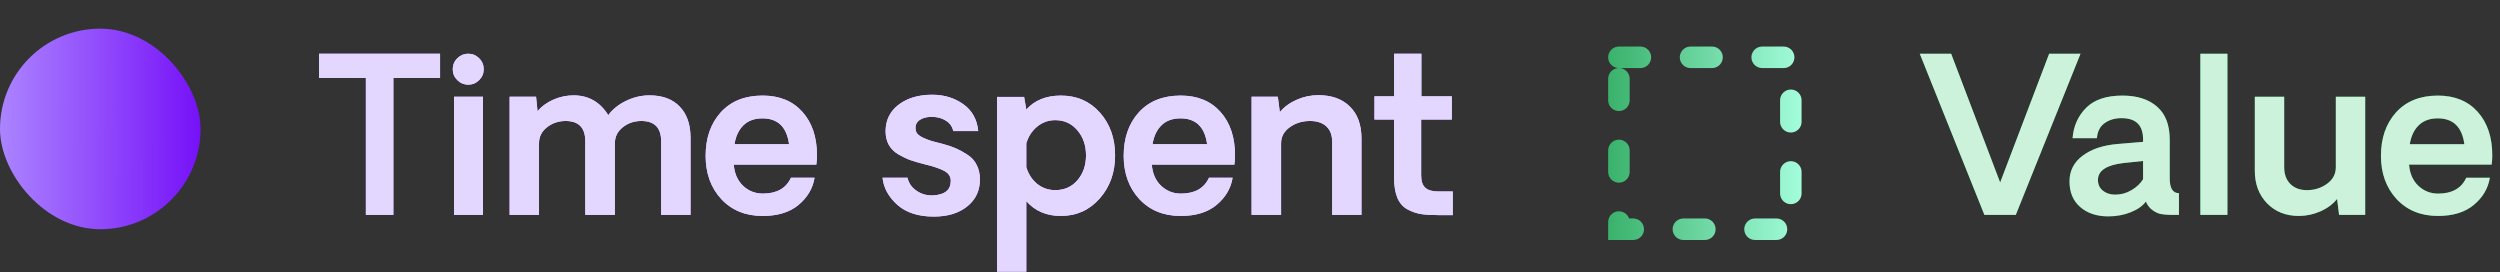 <svg width="349" height="38" viewBox="0 0 349 38" fill="none" xmlns="http://www.w3.org/2000/svg">
<rect x="0" y="0" width="349" height="38" fill="#333333" stroke="none"/>
<rect y="4" width="28" height="28" rx="14" fill="url(#paint0_linear_934_8735)"/>
<g style="mix-blend-mode:screen">
<path d="M61.432 10.884H54.913V30H51.075V10.884H44.542V7.5H61.432V10.884ZM65.357 11.821C64.781 11.821 64.278 11.611 63.849 11.191C63.419 10.771 63.204 10.264 63.204 9.668C63.204 9.062 63.419 8.55 63.849 8.13C64.278 7.71 64.781 7.5 65.357 7.5C65.953 7.5 66.461 7.71 66.881 8.13C67.311 8.55 67.525 9.062 67.525 9.668C67.525 10.264 67.311 10.771 66.881 11.191C66.461 11.611 65.953 11.821 65.357 11.821ZM63.38 13.506H67.423V30H63.38V13.506ZM90.67 13.315C92.486 13.315 93.893 13.838 94.889 14.883C95.894 15.918 96.397 17.368 96.397 19.233V30H92.296V19.717C92.296 17.832 91.373 16.89 89.527 16.89C88.531 16.89 87.667 17.183 86.935 17.769C86.202 18.345 85.836 19.092 85.836 20.01V30H81.705V19.717C81.705 17.832 80.792 16.89 78.966 16.89C77.97 16.89 77.101 17.183 76.358 17.769C75.616 18.345 75.245 19.092 75.245 20.01V30H71.144V13.506H74.835L75.04 15.542C75.597 14.858 76.329 14.316 77.237 13.916C78.155 13.516 79.103 13.315 80.079 13.315C82.159 13.315 83.77 14.238 84.913 16.084C85.509 15.264 86.329 14.6 87.374 14.092C88.429 13.574 89.527 13.315 90.67 13.315ZM114.049 21.694C114.049 22.075 114.02 22.505 113.961 22.983H102.433C102.53 24.224 102.965 25.21 103.736 25.942C104.508 26.665 105.426 27.026 106.49 27.026C108.434 27.026 109.742 26.289 110.416 24.814H113.712C113.468 26.299 112.726 27.559 111.485 28.594C110.255 29.629 108.58 30.146 106.461 30.146C104.078 30.146 102.154 29.36 100.689 27.788C99.234 26.206 98.507 24.194 98.507 21.753C98.507 19.273 99.21 17.251 100.616 15.688C102.032 14.126 103.98 13.345 106.461 13.345C108.805 13.345 110.655 14.102 112.013 15.615C113.37 17.129 114.049 19.155 114.049 21.694ZM106.432 16.523C105.328 16.523 104.444 16.846 103.78 17.49C103.126 18.135 102.711 19.014 102.535 20.127H110.152C109.83 17.725 108.59 16.523 106.432 16.523ZM130.353 30.234C128.194 30.234 126.5 29.688 125.27 28.594C124.039 27.49 123.351 26.23 123.204 24.814H126.69C126.847 25.557 127.267 26.162 127.95 26.631C128.634 27.1 129.396 27.314 130.235 27.275C131.896 27.197 132.726 26.523 132.726 25.254C132.726 24.639 132.418 24.17 131.803 23.848C131.197 23.525 130.284 23.218 129.063 22.925C128.282 22.73 127.628 22.539 127.101 22.354C126.583 22.168 126.026 21.904 125.431 21.562C124.835 21.211 124.386 20.767 124.083 20.23C123.78 19.683 123.629 19.048 123.629 18.325C123.629 16.782 124.234 15.547 125.445 14.619C126.656 13.691 128.224 13.227 130.147 13.227C131.788 13.227 133.224 13.662 134.454 14.531C135.694 15.4 136.397 16.655 136.563 18.296H133.077C132.94 17.681 132.613 17.207 132.096 16.875C131.588 16.543 130.997 16.357 130.323 16.318C129.601 16.279 129 16.396 128.521 16.67C128.043 16.934 127.804 17.329 127.804 17.856C127.804 18.159 127.877 18.413 128.023 18.618C128.18 18.823 128.434 19.014 128.785 19.189C129.146 19.355 129.479 19.492 129.781 19.6C130.084 19.697 130.514 19.814 131.07 19.951C131.266 20.01 131.417 20.049 131.524 20.068C132.267 20.264 132.896 20.474 133.414 20.698C133.932 20.923 134.474 21.221 135.04 21.592C135.616 21.953 136.051 22.432 136.344 23.027C136.646 23.613 136.798 24.287 136.798 25.049C136.798 26.611 136.207 27.866 135.025 28.814C133.854 29.761 132.296 30.234 130.353 30.234ZM148.106 13.345C150.323 13.345 152.135 14.136 153.541 15.718C154.957 17.3 155.665 19.292 155.665 21.694C155.665 24.087 154.947 26.094 153.512 27.715C152.086 29.336 150.274 30.146 148.077 30.146C146.095 30.146 144.493 29.458 143.272 28.081V37.925H139.186V13.535H142.965L143.272 15.293C144.435 13.994 146.046 13.345 148.106 13.345ZM147.315 26.543C148.595 26.543 149.63 26.079 150.421 25.151C151.212 24.224 151.607 23.071 151.607 21.694C151.607 20.298 151.207 19.131 150.406 18.193C149.605 17.246 148.575 16.773 147.315 16.773C146.358 16.773 145.514 17.075 144.781 17.681C144.059 18.276 143.556 19.053 143.272 20.01V23.335C143.556 24.292 144.059 25.068 144.781 25.664C145.514 26.25 146.358 26.543 147.315 26.543ZM172.408 21.694C172.408 22.075 172.379 22.505 172.32 22.983H160.792C160.89 24.224 161.324 25.21 162.096 25.942C162.867 26.665 163.785 27.026 164.85 27.026C166.793 27.026 168.102 26.289 168.775 24.814H172.071C171.827 26.299 171.085 27.559 169.845 28.594C168.614 29.629 166.939 30.146 164.82 30.146C162.438 30.146 160.514 29.36 159.049 27.788C157.594 26.206 156.866 24.194 156.866 21.753C156.866 19.273 157.569 17.251 158.976 15.688C160.392 14.126 162.34 13.345 164.82 13.345C167.164 13.345 169.015 14.102 170.372 15.615C171.729 17.129 172.408 19.155 172.408 21.694ZM164.791 16.523C163.688 16.523 162.804 16.846 162.14 17.49C161.485 18.135 161.07 19.014 160.895 20.127H168.512C168.189 17.725 166.949 16.523 164.791 16.523ZM184.024 13.286C185.909 13.286 187.384 13.818 188.448 14.883C189.522 15.938 190.06 17.417 190.06 19.321V30H185.973V19.805C185.973 18.867 185.704 18.149 185.167 17.651C184.63 17.144 183.863 16.89 182.867 16.89C181.783 16.89 180.841 17.183 180.04 17.769C179.239 18.345 178.839 19.092 178.839 20.01V30H174.723V13.506H178.385L178.663 15.659C179.259 14.937 180.04 14.36 181.007 13.931C181.983 13.501 182.989 13.286 184.024 13.286ZM200.812 30.029C199.835 30.029 199.024 29.98 198.38 29.883C197.745 29.785 197.11 29.565 196.476 29.224C195.851 28.882 195.382 28.345 195.069 27.612C194.767 26.88 194.615 25.938 194.615 24.785V16.685H191.876V13.447H194.615V7.5H198.424V13.447H202.672V16.685H198.395V24.477C198.395 25.278 198.585 25.855 198.966 26.206C199.356 26.558 199.972 26.733 200.812 26.733H202.804V30.029H200.812Z" fill="#6A0FDE"/>
<path d="M61.432 10.884H54.913V30H51.075V10.884H44.542V7.5H61.432V10.884ZM65.357 11.821C64.781 11.821 64.278 11.611 63.849 11.191C63.419 10.771 63.204 10.264 63.204 9.668C63.204 9.062 63.419 8.55 63.849 8.13C64.278 7.71 64.781 7.5 65.357 7.5C65.953 7.5 66.461 7.71 66.881 8.13C67.311 8.55 67.525 9.062 67.525 9.668C67.525 10.264 67.311 10.771 66.881 11.191C66.461 11.611 65.953 11.821 65.357 11.821ZM63.38 13.506H67.423V30H63.38V13.506ZM90.67 13.315C92.486 13.315 93.893 13.838 94.889 14.883C95.894 15.918 96.397 17.368 96.397 19.233V30H92.296V19.717C92.296 17.832 91.373 16.89 89.527 16.89C88.531 16.89 87.667 17.183 86.935 17.769C86.202 18.345 85.836 19.092 85.836 20.01V30H81.705V19.717C81.705 17.832 80.792 16.89 78.966 16.89C77.97 16.89 77.101 17.183 76.358 17.769C75.616 18.345 75.245 19.092 75.245 20.01V30H71.144V13.506H74.835L75.04 15.542C75.597 14.858 76.329 14.316 77.237 13.916C78.155 13.516 79.103 13.315 80.079 13.315C82.159 13.315 83.77 14.238 84.913 16.084C85.509 15.264 86.329 14.6 87.374 14.092C88.429 13.574 89.527 13.315 90.67 13.315ZM114.049 21.694C114.049 22.075 114.02 22.505 113.961 22.983H102.433C102.53 24.224 102.965 25.21 103.736 25.942C104.508 26.665 105.426 27.026 106.49 27.026C108.434 27.026 109.742 26.289 110.416 24.814H113.712C113.468 26.299 112.726 27.559 111.485 28.594C110.255 29.629 108.58 30.146 106.461 30.146C104.078 30.146 102.154 29.36 100.689 27.788C99.234 26.206 98.507 24.194 98.507 21.753C98.507 19.273 99.21 17.251 100.616 15.688C102.032 14.126 103.98 13.345 106.461 13.345C108.805 13.345 110.655 14.102 112.013 15.615C113.37 17.129 114.049 19.155 114.049 21.694ZM106.432 16.523C105.328 16.523 104.444 16.846 103.78 17.49C103.126 18.135 102.711 19.014 102.535 20.127H110.152C109.83 17.725 108.59 16.523 106.432 16.523ZM130.353 30.234C128.194 30.234 126.5 29.688 125.27 28.594C124.039 27.49 123.351 26.23 123.204 24.814H126.69C126.847 25.557 127.267 26.162 127.95 26.631C128.634 27.1 129.396 27.314 130.235 27.275C131.896 27.197 132.726 26.523 132.726 25.254C132.726 24.639 132.418 24.17 131.803 23.848C131.197 23.525 130.284 23.218 129.063 22.925C128.282 22.73 127.628 22.539 127.101 22.354C126.583 22.168 126.026 21.904 125.431 21.562C124.835 21.211 124.386 20.767 124.083 20.23C123.78 19.683 123.629 19.048 123.629 18.325C123.629 16.782 124.234 15.547 125.445 14.619C126.656 13.691 128.224 13.227 130.147 13.227C131.788 13.227 133.224 13.662 134.454 14.531C135.694 15.4 136.397 16.655 136.563 18.296H133.077C132.94 17.681 132.613 17.207 132.096 16.875C131.588 16.543 130.997 16.357 130.323 16.318C129.601 16.279 129 16.396 128.521 16.67C128.043 16.934 127.804 17.329 127.804 17.856C127.804 18.159 127.877 18.413 128.023 18.618C128.18 18.823 128.434 19.014 128.785 19.189C129.146 19.355 129.479 19.492 129.781 19.6C130.084 19.697 130.514 19.814 131.07 19.951C131.266 20.01 131.417 20.049 131.524 20.068C132.267 20.264 132.896 20.474 133.414 20.698C133.932 20.923 134.474 21.221 135.04 21.592C135.616 21.953 136.051 22.432 136.344 23.027C136.646 23.613 136.798 24.287 136.798 25.049C136.798 26.611 136.207 27.866 135.025 28.814C133.854 29.761 132.296 30.234 130.353 30.234ZM148.106 13.345C150.323 13.345 152.135 14.136 153.541 15.718C154.957 17.3 155.665 19.292 155.665 21.694C155.665 24.087 154.947 26.094 153.512 27.715C152.086 29.336 150.274 30.146 148.077 30.146C146.095 30.146 144.493 29.458 143.272 28.081V37.925H139.186V13.535H142.965L143.272 15.293C144.435 13.994 146.046 13.345 148.106 13.345ZM147.315 26.543C148.595 26.543 149.63 26.079 150.421 25.151C151.212 24.224 151.607 23.071 151.607 21.694C151.607 20.298 151.207 19.131 150.406 18.193C149.605 17.246 148.575 16.773 147.315 16.773C146.358 16.773 145.514 17.075 144.781 17.681C144.059 18.276 143.556 19.053 143.272 20.01V23.335C143.556 24.292 144.059 25.068 144.781 25.664C145.514 26.25 146.358 26.543 147.315 26.543ZM172.408 21.694C172.408 22.075 172.379 22.505 172.32 22.983H160.792C160.89 24.224 161.324 25.21 162.096 25.942C162.867 26.665 163.785 27.026 164.85 27.026C166.793 27.026 168.102 26.289 168.775 24.814H172.071C171.827 26.299 171.085 27.559 169.845 28.594C168.614 29.629 166.939 30.146 164.82 30.146C162.438 30.146 160.514 29.36 159.049 27.788C157.594 26.206 156.866 24.194 156.866 21.753C156.866 19.273 157.569 17.251 158.976 15.688C160.392 14.126 162.34 13.345 164.82 13.345C167.164 13.345 169.015 14.102 170.372 15.615C171.729 17.129 172.408 19.155 172.408 21.694ZM164.791 16.523C163.688 16.523 162.804 16.846 162.14 17.49C161.485 18.135 161.07 19.014 160.895 20.127H168.512C168.189 17.725 166.949 16.523 164.791 16.523ZM184.024 13.286C185.909 13.286 187.384 13.818 188.448 14.883C189.522 15.938 190.06 17.417 190.06 19.321V30H185.973V19.805C185.973 18.867 185.704 18.149 185.167 17.651C184.63 17.144 183.863 16.89 182.867 16.89C181.783 16.89 180.841 17.183 180.04 17.769C179.239 18.345 178.839 19.092 178.839 20.01V30H174.723V13.506H178.385L178.663 15.659C179.259 14.937 180.04 14.36 181.007 13.931C181.983 13.501 182.989 13.286 184.024 13.286ZM200.812 30.029C199.835 30.029 199.024 29.98 198.38 29.883C197.745 29.785 197.11 29.565 196.476 29.224C195.851 28.882 195.382 28.345 195.069 27.612C194.767 26.88 194.615 25.938 194.615 24.785V16.685H191.876V13.447H194.615V7.5H198.424V13.447H202.672V16.685H198.395V24.477C198.395 25.278 198.585 25.855 198.966 26.206C199.356 26.558 199.972 26.733 200.812 26.733H202.804V30.029H200.812Z" fill="white" fill-opacity="0.8"/>
<path d="M61.432 10.884H54.913V30H51.075V10.884H44.542V7.5H61.432V10.884ZM65.357 11.821C64.781 11.821 64.278 11.611 63.849 11.191C63.419 10.771 63.204 10.264 63.204 9.668C63.204 9.062 63.419 8.55 63.849 8.13C64.278 7.71 64.781 7.5 65.357 7.5C65.953 7.5 66.461 7.71 66.881 8.13C67.311 8.55 67.525 9.062 67.525 9.668C67.525 10.264 67.311 10.771 66.881 11.191C66.461 11.611 65.953 11.821 65.357 11.821ZM63.38 13.506H67.423V30H63.38V13.506ZM90.67 13.315C92.486 13.315 93.893 13.838 94.889 14.883C95.894 15.918 96.397 17.368 96.397 19.233V30H92.296V19.717C92.296 17.832 91.373 16.89 89.527 16.89C88.531 16.89 87.667 17.183 86.935 17.769C86.202 18.345 85.836 19.092 85.836 20.01V30H81.705V19.717C81.705 17.832 80.792 16.89 78.966 16.89C77.97 16.89 77.101 17.183 76.358 17.769C75.616 18.345 75.245 19.092 75.245 20.01V30H71.144V13.506H74.835L75.04 15.542C75.597 14.858 76.329 14.316 77.237 13.916C78.155 13.516 79.103 13.315 80.079 13.315C82.159 13.315 83.77 14.238 84.913 16.084C85.509 15.264 86.329 14.6 87.374 14.092C88.429 13.574 89.527 13.315 90.67 13.315ZM114.049 21.694C114.049 22.075 114.02 22.505 113.961 22.983H102.433C102.53 24.224 102.965 25.21 103.736 25.942C104.508 26.665 105.426 27.026 106.49 27.026C108.434 27.026 109.742 26.289 110.416 24.814H113.712C113.468 26.299 112.726 27.559 111.485 28.594C110.255 29.629 108.58 30.146 106.461 30.146C104.078 30.146 102.154 29.36 100.689 27.788C99.234 26.206 98.507 24.194 98.507 21.753C98.507 19.273 99.21 17.251 100.616 15.688C102.032 14.126 103.98 13.345 106.461 13.345C108.805 13.345 110.655 14.102 112.013 15.615C113.37 17.129 114.049 19.155 114.049 21.694ZM106.432 16.523C105.328 16.523 104.444 16.846 103.78 17.49C103.126 18.135 102.711 19.014 102.535 20.127H110.152C109.83 17.725 108.59 16.523 106.432 16.523ZM130.353 30.234C128.194 30.234 126.5 29.688 125.27 28.594C124.039 27.49 123.351 26.23 123.204 24.814H126.69C126.847 25.557 127.267 26.162 127.95 26.631C128.634 27.1 129.396 27.314 130.235 27.275C131.896 27.197 132.726 26.523 132.726 25.254C132.726 24.639 132.418 24.17 131.803 23.848C131.197 23.525 130.284 23.218 129.063 22.925C128.282 22.73 127.628 22.539 127.101 22.354C126.583 22.168 126.026 21.904 125.431 21.562C124.835 21.211 124.386 20.767 124.083 20.23C123.78 19.683 123.629 19.048 123.629 18.325C123.629 16.782 124.234 15.547 125.445 14.619C126.656 13.691 128.224 13.227 130.147 13.227C131.788 13.227 133.224 13.662 134.454 14.531C135.694 15.4 136.397 16.655 136.563 18.296H133.077C132.94 17.681 132.613 17.207 132.096 16.875C131.588 16.543 130.997 16.357 130.323 16.318C129.601 16.279 129 16.396 128.521 16.67C128.043 16.934 127.804 17.329 127.804 17.856C127.804 18.159 127.877 18.413 128.023 18.618C128.18 18.823 128.434 19.014 128.785 19.189C129.146 19.355 129.479 19.492 129.781 19.6C130.084 19.697 130.514 19.814 131.07 19.951C131.266 20.01 131.417 20.049 131.524 20.068C132.267 20.264 132.896 20.474 133.414 20.698C133.932 20.923 134.474 21.221 135.04 21.592C135.616 21.953 136.051 22.432 136.344 23.027C136.646 23.613 136.798 24.287 136.798 25.049C136.798 26.611 136.207 27.866 135.025 28.814C133.854 29.761 132.296 30.234 130.353 30.234ZM148.106 13.345C150.323 13.345 152.135 14.136 153.541 15.718C154.957 17.3 155.665 19.292 155.665 21.694C155.665 24.087 154.947 26.094 153.512 27.715C152.086 29.336 150.274 30.146 148.077 30.146C146.095 30.146 144.493 29.458 143.272 28.081V37.925H139.186V13.535H142.965L143.272 15.293C144.435 13.994 146.046 13.345 148.106 13.345ZM147.315 26.543C148.595 26.543 149.63 26.079 150.421 25.151C151.212 24.224 151.607 23.071 151.607 21.694C151.607 20.298 151.207 19.131 150.406 18.193C149.605 17.246 148.575 16.773 147.315 16.773C146.358 16.773 145.514 17.075 144.781 17.681C144.059 18.276 143.556 19.053 143.272 20.01V23.335C143.556 24.292 144.059 25.068 144.781 25.664C145.514 26.25 146.358 26.543 147.315 26.543ZM172.408 21.694C172.408 22.075 172.379 22.505 172.32 22.983H160.792C160.89 24.224 161.324 25.21 162.096 25.942C162.867 26.665 163.785 27.026 164.85 27.026C166.793 27.026 168.102 26.289 168.775 24.814H172.071C171.827 26.299 171.085 27.559 169.845 28.594C168.614 29.629 166.939 30.146 164.82 30.146C162.438 30.146 160.514 29.36 159.049 27.788C157.594 26.206 156.866 24.194 156.866 21.753C156.866 19.273 157.569 17.251 158.976 15.688C160.392 14.126 162.34 13.345 164.82 13.345C167.164 13.345 169.015 14.102 170.372 15.615C171.729 17.129 172.408 19.155 172.408 21.694ZM164.791 16.523C163.688 16.523 162.804 16.846 162.14 17.49C161.485 18.135 161.07 19.014 160.895 20.127H168.512C168.189 17.725 166.949 16.523 164.791 16.523ZM184.024 13.286C185.909 13.286 187.384 13.818 188.448 14.883C189.522 15.938 190.06 17.417 190.06 19.321V30H185.973V19.805C185.973 18.867 185.704 18.149 185.167 17.651C184.63 17.144 183.863 16.89 182.867 16.89C181.783 16.89 180.841 17.183 180.04 17.769C179.239 18.345 178.839 19.092 178.839 20.01V30H174.723V13.506H178.385L178.663 15.659C179.259 14.937 180.04 14.36 181.007 13.931C181.983 13.501 182.989 13.286 184.024 13.286ZM200.812 30.029C199.835 30.029 199.024 29.98 198.38 29.883C197.745 29.785 197.11 29.565 196.476 29.224C195.851 28.882 195.382 28.345 195.069 27.612C194.767 26.88 194.615 25.938 194.615 24.785V16.685H191.876V13.447H194.615V7.5H198.424V13.447H202.672V16.685H198.395V24.477C198.395 25.278 198.585 25.855 198.966 26.206C199.356 26.558 199.972 26.733 200.812 26.733H202.804V30.029H200.812Z" fill="#E3D6FF"/>
</g>
<rect x="226" y="8" width="24" height="24" stroke="url(#paint1_linear_934_8735)" stroke-width="3" stroke-linecap="round" stroke-dasharray="3 7"/>
<g style="mix-blend-mode:screen">
<path d="M290.441 7.5L281.403 30H277.023L268 7.5H272.38L279.221 25.474L286.062 7.5H290.441ZM294.309 30.205C292.707 30.205 291.403 29.77 290.397 28.901C289.401 28.032 288.903 26.841 288.903 25.327C288.903 23.843 289.519 22.642 290.749 21.724C291.979 20.806 293.615 20.264 295.656 20.098L299.172 19.805V19.439C299.172 17.476 298.171 16.494 296.169 16.494C295.231 16.494 294.44 16.729 293.796 17.197C293.161 17.656 292.805 18.355 292.727 19.292H289.328C289.465 17.593 290.1 16.177 291.232 15.044C292.365 13.911 294.05 13.345 296.286 13.345C298.347 13.345 299.963 13.862 301.135 14.898C302.307 15.923 302.893 17.456 302.893 19.497V24.902C302.893 26.279 303.322 26.968 304.182 26.968V30H303.068C302.492 29.98 302.028 29.941 301.677 29.883C301.325 29.824 300.939 29.648 300.52 29.355C300.1 29.062 299.782 28.657 299.567 28.14C299.108 28.755 298.396 29.253 297.429 29.634C296.472 30.015 295.432 30.205 294.309 30.205ZM295.275 27.173C296.096 27.173 296.857 26.963 297.561 26.543C298.273 26.123 298.811 25.615 299.172 25.02V22.471L296.403 22.764C294.04 23.047 292.863 23.838 292.873 25.137C292.873 25.752 293.103 26.245 293.562 26.616C294.021 26.987 294.592 27.173 295.275 27.173ZM307.17 30V7.5H310.949V30H307.17ZM330.183 13.506V30H326.535L326.257 27.773C325.661 28.516 324.875 29.097 323.898 29.517C322.932 29.936 321.94 30.146 320.925 30.146C319.108 30.146 317.629 29.561 316.486 28.389C315.344 27.207 314.772 25.693 314.772 23.848V13.506H318.874V23.364C318.874 24.321 319.157 25.093 319.724 25.679C320.3 26.255 321.076 26.543 322.053 26.543C323.117 26.543 324.055 26.245 324.865 25.649C325.676 25.054 326.081 24.292 326.081 23.364V13.506H330.183ZM347.922 21.694C347.922 22.075 347.893 22.505 347.834 22.983H336.306C336.403 24.224 336.838 25.21 337.609 25.942C338.381 26.665 339.299 27.026 340.363 27.026C342.307 27.026 343.615 26.289 344.289 24.814H347.585C347.341 26.299 346.599 27.559 345.358 28.594C344.128 29.629 342.453 30.146 340.334 30.146C337.951 30.146 336.027 29.36 334.562 27.788C333.107 26.206 332.38 24.194 332.38 21.753C332.38 19.273 333.083 17.251 334.489 15.688C335.905 14.126 337.854 13.345 340.334 13.345C342.678 13.345 344.528 14.102 345.886 15.615C347.243 17.129 347.922 19.155 347.922 21.694ZM340.305 16.523C339.201 16.523 338.317 16.846 337.653 17.49C336.999 18.135 336.584 19.014 336.408 20.127H344.025C343.703 17.725 342.463 16.523 340.305 16.523Z" fill="#00BD4C"/>
<path d="M290.441 7.5L281.403 30H277.023L268 7.5H272.38L279.221 25.474L286.062 7.5H290.441ZM294.309 30.205C292.707 30.205 291.403 29.77 290.397 28.901C289.401 28.032 288.903 26.841 288.903 25.327C288.903 23.843 289.519 22.642 290.749 21.724C291.979 20.806 293.615 20.264 295.656 20.098L299.172 19.805V19.439C299.172 17.476 298.171 16.494 296.169 16.494C295.231 16.494 294.44 16.729 293.796 17.197C293.161 17.656 292.805 18.355 292.727 19.292H289.328C289.465 17.593 290.1 16.177 291.232 15.044C292.365 13.911 294.05 13.345 296.286 13.345C298.347 13.345 299.963 13.862 301.135 14.898C302.307 15.923 302.893 17.456 302.893 19.497V24.902C302.893 26.279 303.322 26.968 304.182 26.968V30H303.068C302.492 29.98 302.028 29.941 301.677 29.883C301.325 29.824 300.939 29.648 300.52 29.355C300.1 29.062 299.782 28.657 299.567 28.14C299.108 28.755 298.396 29.253 297.429 29.634C296.472 30.015 295.432 30.205 294.309 30.205ZM295.275 27.173C296.096 27.173 296.857 26.963 297.561 26.543C298.273 26.123 298.811 25.615 299.172 25.02V22.471L296.403 22.764C294.04 23.047 292.863 23.838 292.873 25.137C292.873 25.752 293.103 26.245 293.562 26.616C294.021 26.987 294.592 27.173 295.275 27.173ZM307.17 30V7.5H310.949V30H307.17ZM330.183 13.506V30H326.535L326.257 27.773C325.661 28.516 324.875 29.097 323.898 29.517C322.932 29.936 321.94 30.146 320.925 30.146C319.108 30.146 317.629 29.561 316.486 28.389C315.344 27.207 314.772 25.693 314.772 23.848V13.506H318.874V23.364C318.874 24.321 319.157 25.093 319.724 25.679C320.3 26.255 321.076 26.543 322.053 26.543C323.117 26.543 324.055 26.245 324.865 25.649C325.676 25.054 326.081 24.292 326.081 23.364V13.506H330.183ZM347.922 21.694C347.922 22.075 347.893 22.505 347.834 22.983H336.306C336.403 24.224 336.838 25.21 337.609 25.942C338.381 26.665 339.299 27.026 340.363 27.026C342.307 27.026 343.615 26.289 344.289 24.814H347.585C347.341 26.299 346.599 27.559 345.358 28.594C344.128 29.629 342.453 30.146 340.334 30.146C337.951 30.146 336.027 29.36 334.562 27.788C333.107 26.206 332.38 24.194 332.38 21.753C332.38 19.273 333.083 17.251 334.489 15.688C335.905 14.126 337.854 13.345 340.334 13.345C342.678 13.345 344.528 14.102 345.886 15.615C347.243 17.129 347.922 19.155 347.922 21.694ZM340.305 16.523C339.201 16.523 338.317 16.846 337.653 17.49C336.999 18.135 336.584 19.014 336.408 20.127H344.025C343.703 17.725 342.463 16.523 340.305 16.523Z" fill="white" fill-opacity="0.8"/>
</g>
<defs>
<linearGradient id="paint0_linear_934_8735" x1="0" y1="16.875" x2="28.002" y2="16.991" gradientUnits="userSpaceOnUse">
<stop stop-color="#AB84FF"/>
<stop offset="1" stop-color="#7611F8"/>
</linearGradient>
<linearGradient id="paint1_linear_934_8735" x1="252.366" y1="16.071" x2="223.803" y2="16.071" gradientUnits="userSpaceOnUse">
<stop stop-color="#A6FFDF"/>
<stop offset="1" stop-color="#37B068"/>
</linearGradient>
</defs>
</svg>
